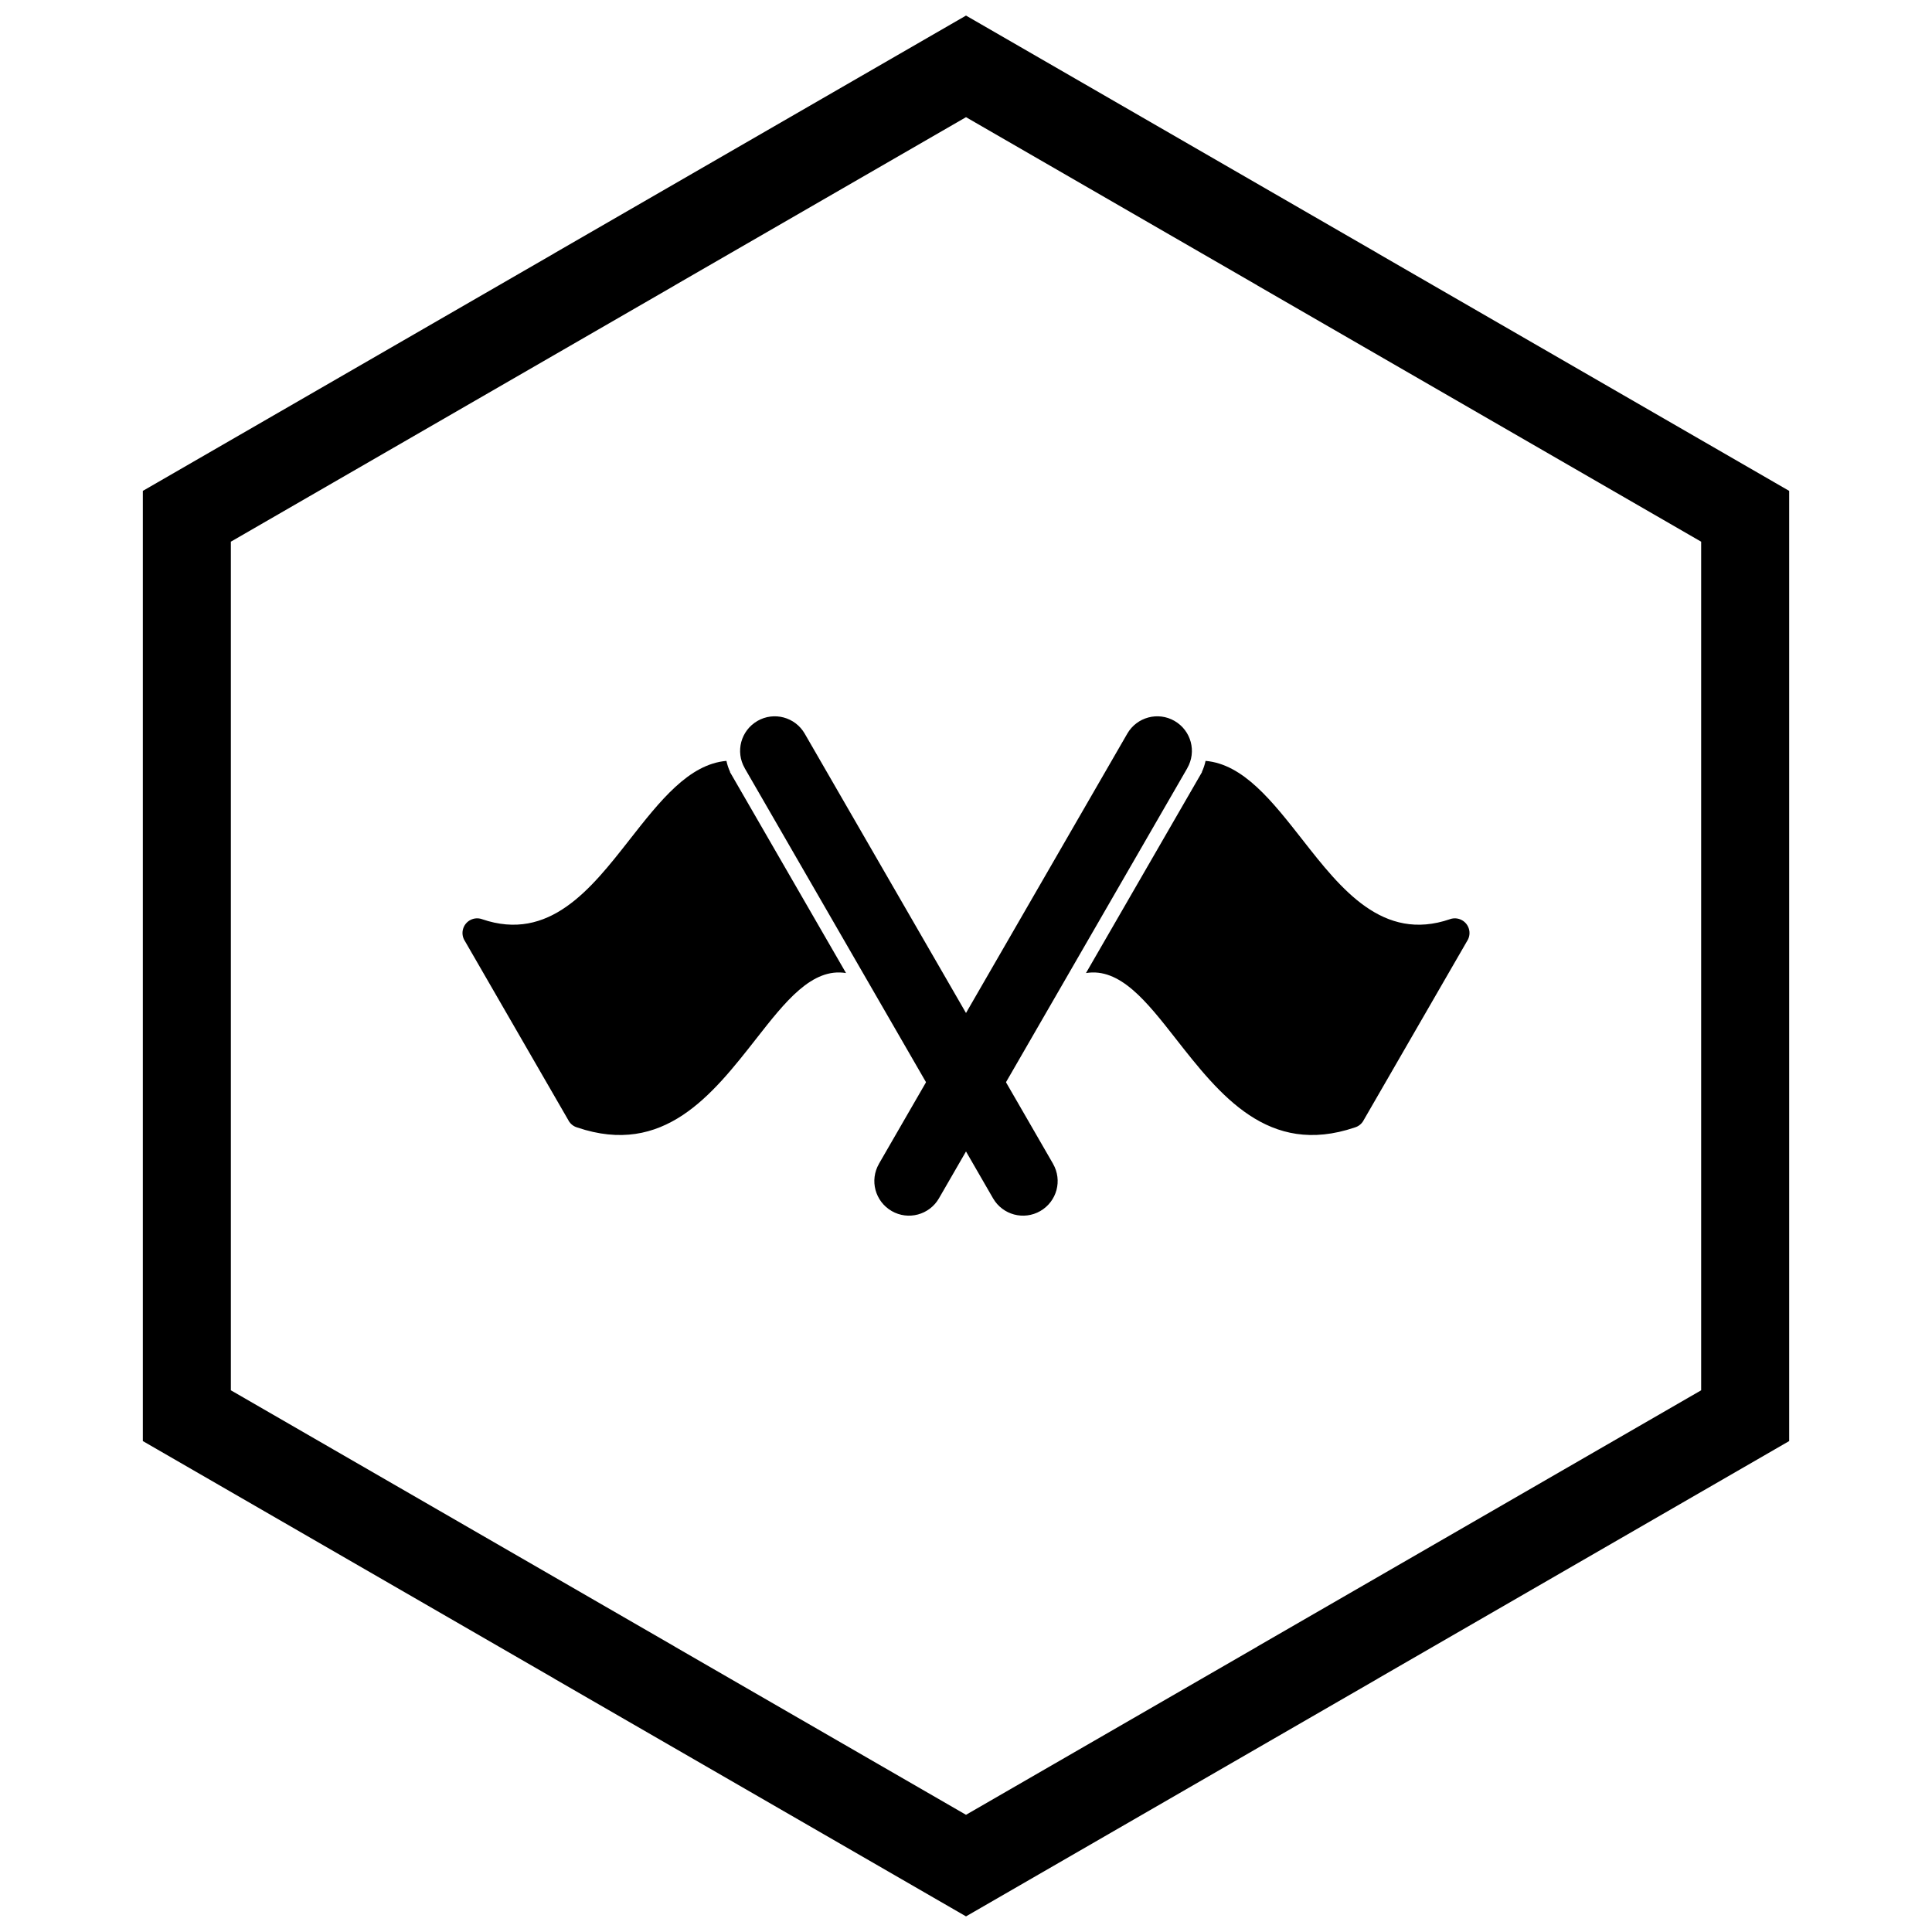 <?xml version="1.0" encoding="UTF-8"?>
<!-- Uploaded to: ICON Repo, www.svgrepo.com, Generator: ICON Repo Mixer Tools -->
<svg width="800px" height="800px" version="1.1" viewBox="144 144 512 512" xmlns="http://www.w3.org/2000/svg">
 <defs>
  <clipPath id="a">
   <path d="m181 148.09h438v503.81h-438z"/>
  </clipPath>
 </defs>
 <path d="m463.48 345.64c9.984 0.867 17.609 10.59 25.754 20.984 10.129 12.926 21.23 27.094 39.047 20.961v-0.004c2.027-0.699 4.242 0.379 4.941 2.41 0.414 1.199 0.207 2.457-0.449 3.434l-27.469 47.574 0.008 0.004c-0.523 0.906-1.352 1.52-2.285 1.789-22.906 7.781-35.762-8.621-47.496-23.598-7.656-9.773-14.738-18.809-23.738-17.32l30.738-53.238v-0.113c0.43-0.926 0.75-1.895 0.957-2.883z"/>
 <path d="m448.32 334.14c2.258-0.605 4.754-0.348 6.945 0.914l0.004 0.004c2.199 1.27 3.676 3.309 4.285 5.57 0.605 2.258 0.348 4.754-0.918 6.949v0.016l-65.812 113.99c-1.266 2.188-3.305 3.66-5.57 4.269-2.258 0.605-4.754 0.348-6.945-0.914l-0.004-0.004c-2.199-1.27-3.676-3.309-4.285-5.57-0.605-2.258-0.348-4.754 0.918-6.949v-0.016l65.812-113.99c1.266-2.188 3.305-3.66 5.57-4.269z"/>
 <path d="m336.52 345.64c-9.984 0.867-17.609 10.59-25.754 20.984-10.129 12.926-21.23 27.094-39.047 20.961v-0.004c-2.031-0.699-4.242 0.379-4.941 2.41-0.414 1.199-0.207 2.457 0.449 3.434l27.469 47.574-0.008 0.004c0.523 0.906 1.352 1.52 2.285 1.789 22.906 7.781 35.762-8.621 47.496-23.598 7.656-9.773 14.738-18.809 23.738-17.32l-30.738-53.238v-0.113c-0.43-0.926-0.75-1.895-0.957-2.883z"/>
 <path d="m351.68 334.14c-2.258-0.605-4.754-0.348-6.945 0.914l-0.004 0.004c-2.199 1.27-3.676 3.309-4.285 5.57-0.605 2.258-0.348 4.754 0.918 6.949v0.016l65.812 113.99c1.266 2.188 3.305 3.66 5.57 4.269 2.258 0.605 4.754 0.348 6.945-0.914l0.004-0.004c2.199-1.27 3.676-3.309 4.285-5.57 0.605-2.258 0.348-4.754-0.918-6.949v-0.016l-65.812-113.99c-1.266-2.188-3.305-3.66-5.57-4.269z"/>
 <g clip-path="url(#a)">
  <path d="m403.89 150.37 105.19 60.73-0.008 0.012 105.16 60.715 3.918 2.262v251.81l-3.918 2.262-105.16 60.715 0.008 0.012-105.19 60.73-3.887 2.242-3.887-2.242-105.19-60.73 0.008-0.012-105.16-60.715-3.918-2.262v-251.81l3.918-2.262 105.16-60.715-0.008-0.012 105.19-60.73 3.887-2.242zm-3.887 24.684-77.18 44.559 0.008 0.012-117.65 67.926v224.89l117.65 67.926-0.008 0.012 77.18 44.562 77.18-44.559-0.008-0.012 117.65-67.926v-224.89l-117.65-67.926 0.008-0.012z"/>
 </g>
</svg>
